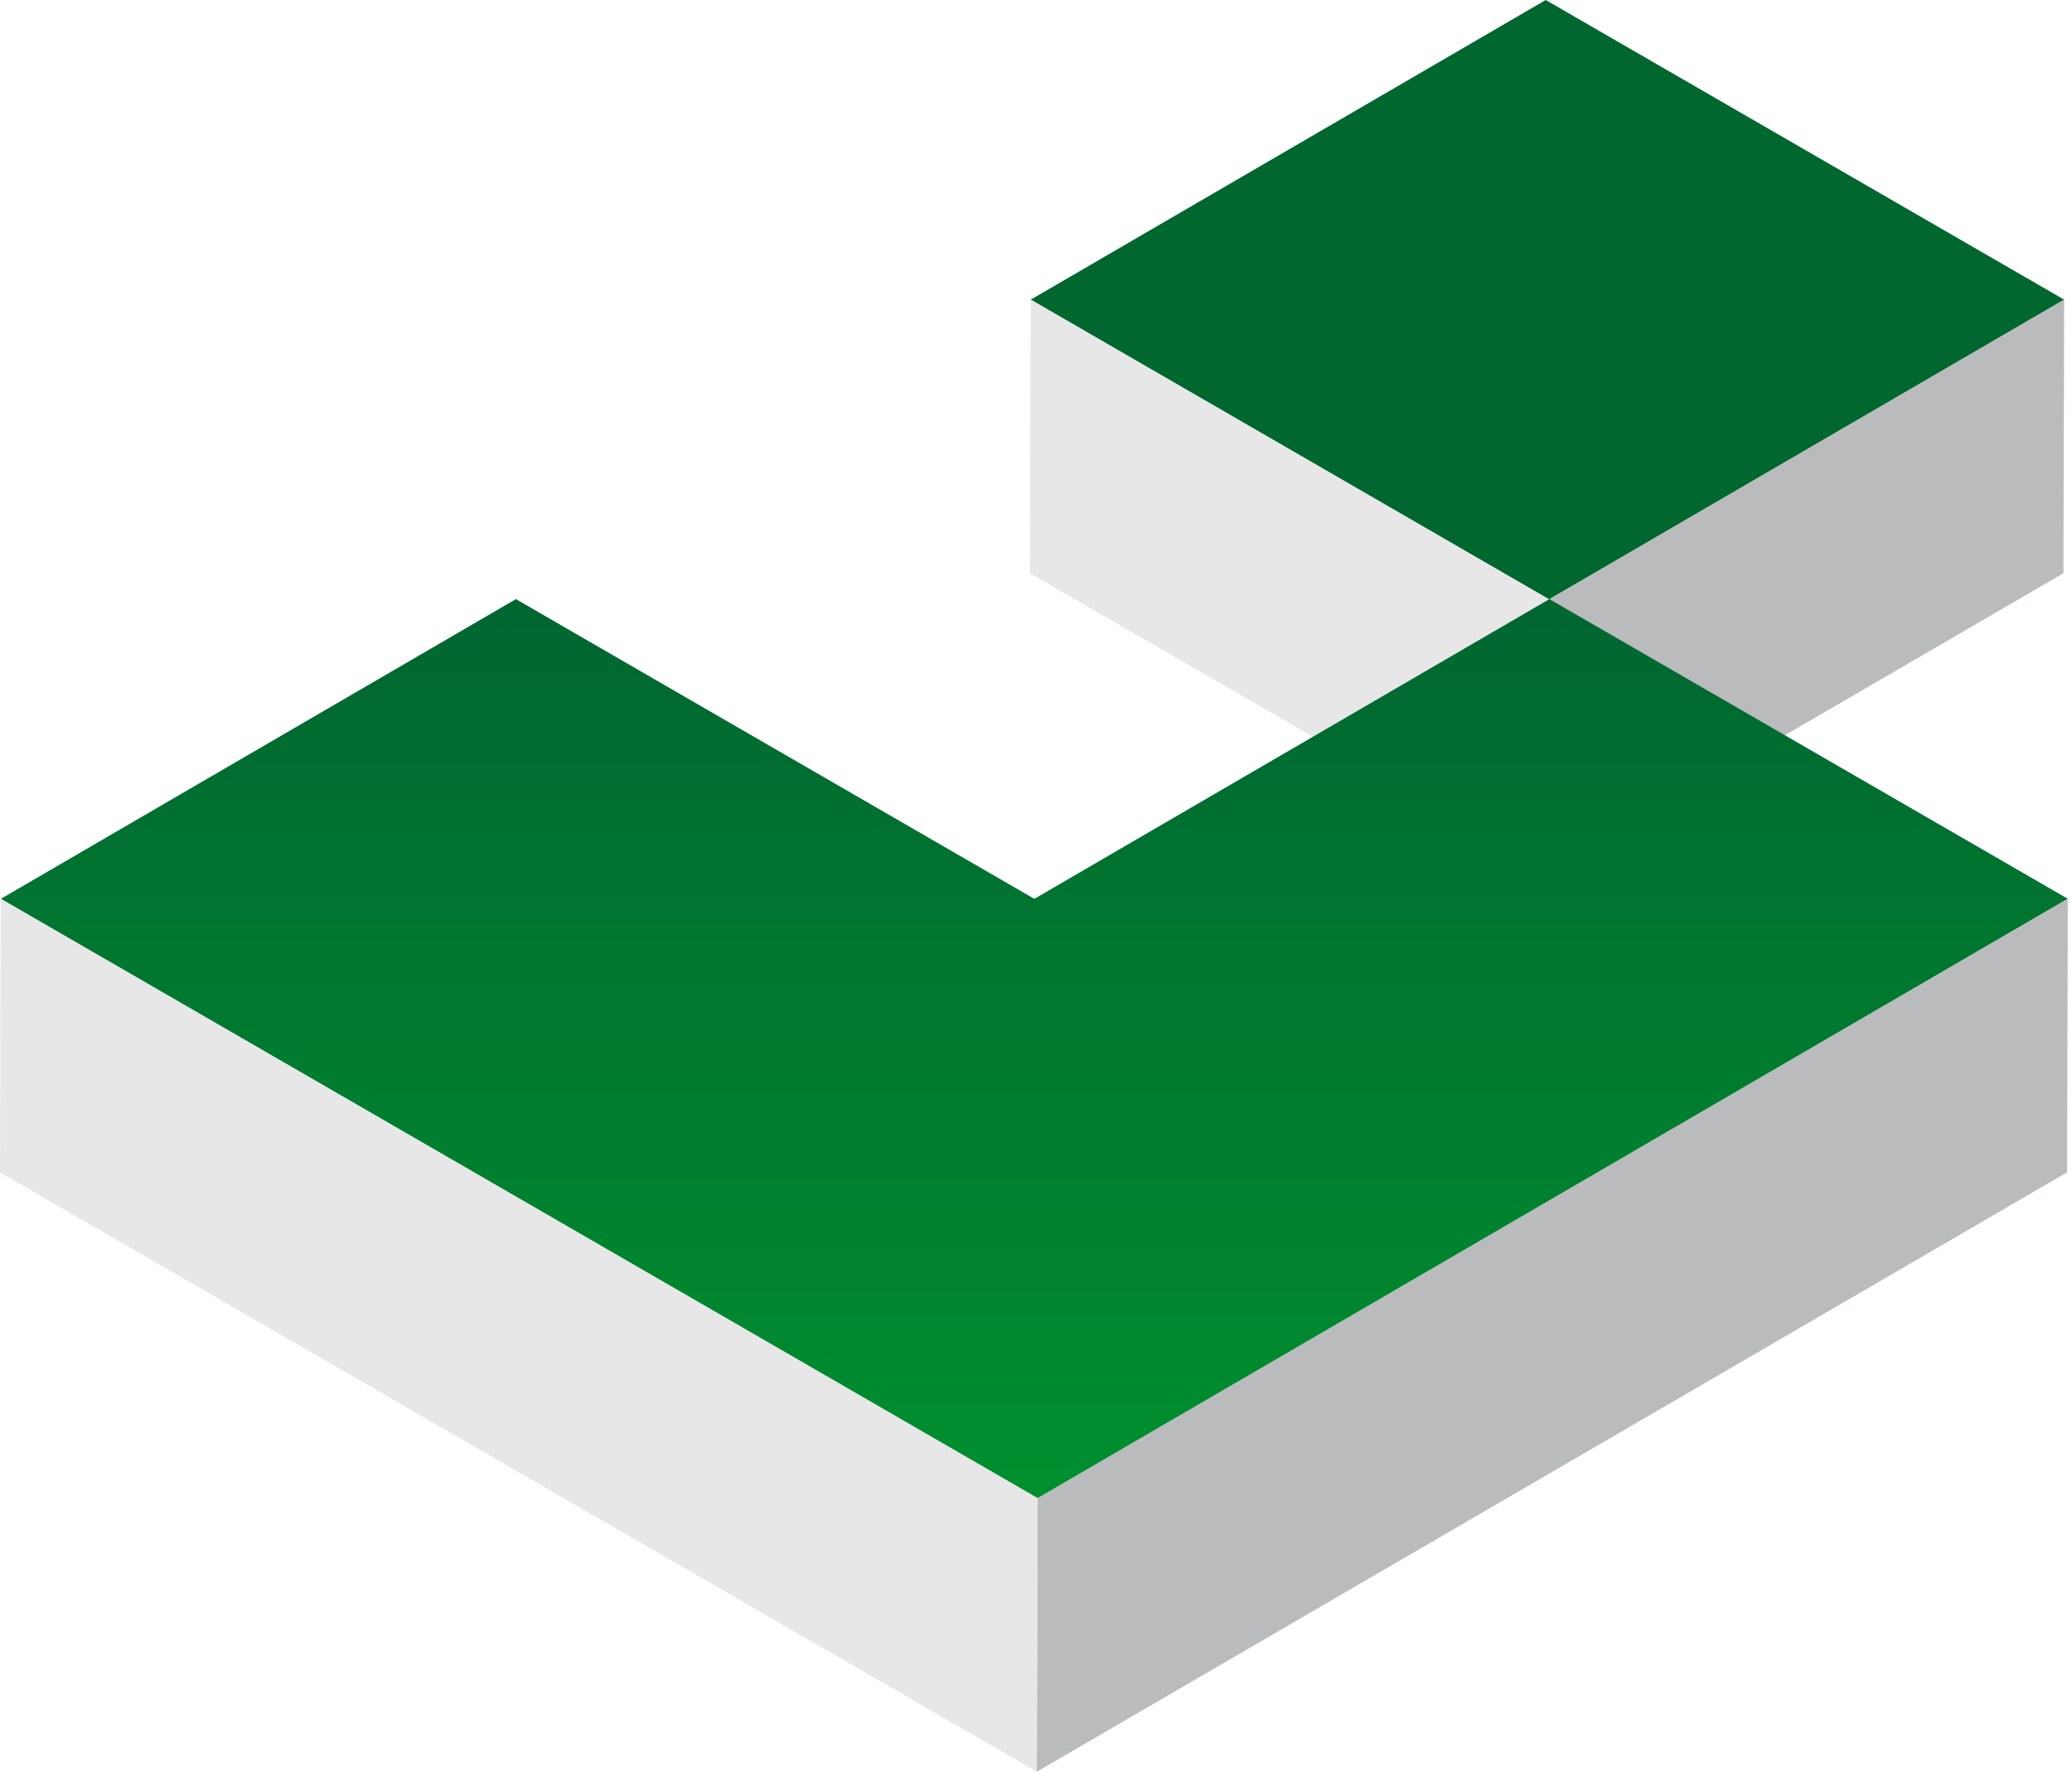 <?xml version="1.0" encoding="UTF-8"?>
<svg width="69px" height="59px" viewBox="0 0 69 59" version="1.1" xmlns="http://www.w3.org/2000/svg" xmlns:xlink="http://www.w3.org/1999/xlink">
    <title>Slice</title>
    <defs>
        <linearGradient x1="49.998%" y1="100%" x2="49.998%" y2="0%" id="linearGradient-1">
            <stop stop-color="#008F2F" offset="0%"></stop>
            <stop stop-color="#006630" offset="100%"></stop>
        </linearGradient>
    </defs>
    <g id="Page-1" stroke="none" stroke-width="1" fill="none" fill-rule="evenodd">
        <g id="logo" fill-rule="nonzero">
            <polygon id="Path" fill="#00672E" points="68.74 9.979 51.587 19.96 34.324 9.979 51.475 0"></polygon>
            <polygon id="Path" fill="#B9BBBC" points="68.739 9.979 68.714 19.089 51.562 29.068 51.586 19.96"></polygon>
            <polygon id="Path" fill="#E7E7E8" points="51.587 19.96 51.562 29.068 34.297 19.089 34.324 9.979"></polygon>
            <polygon id="Path" fill="url(#linearGradient-1)" points="34.445 29.932 51.596 19.951 68.861 29.93 34.555 49.892 0.027 29.932 17.18 19.951"></polygon>
            <polygon id="Path" fill="#B9BBBC" points="68.86 29.93 68.835 39.04 34.527 59 34.554 49.892"></polygon>
            <polygon id="Path" fill="#E7E7E8" points="34.555 49.892 34.528 59 0 39.042 0.027 29.932"></polygon>
        </g>
    </g>
</svg>